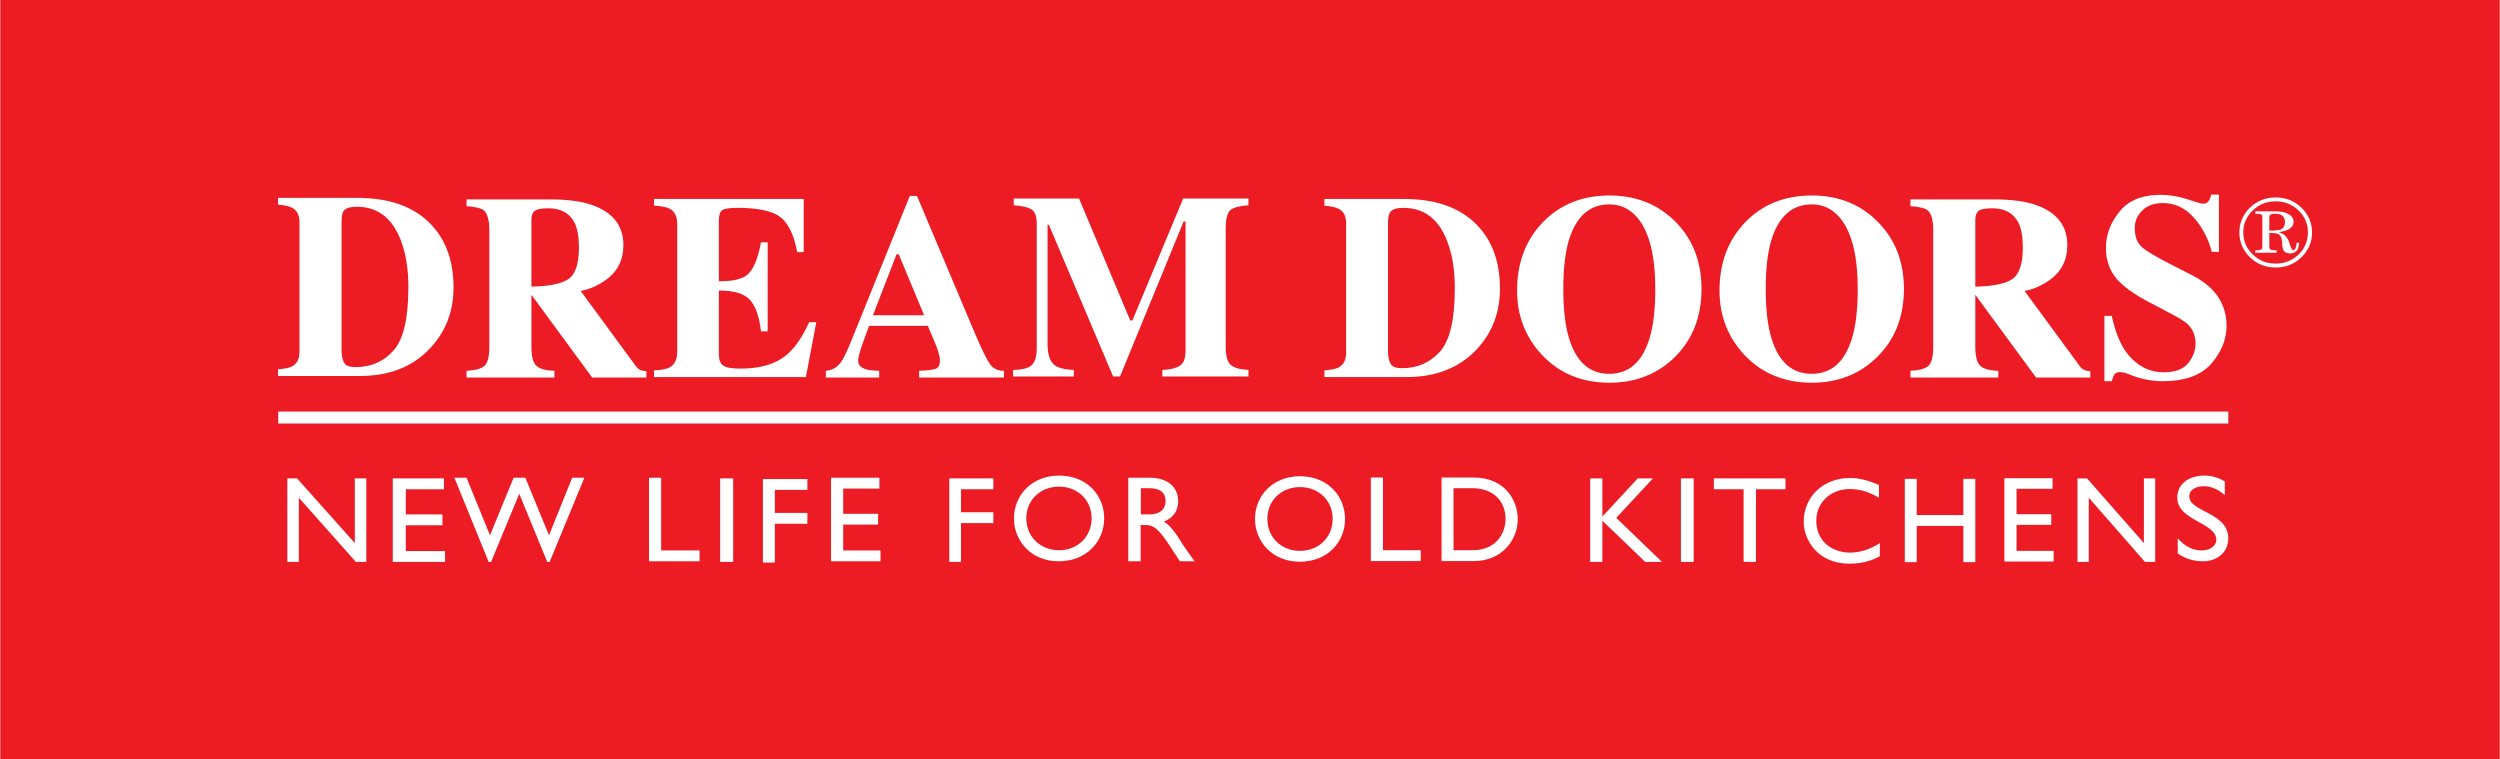 <svg version="1.2" xmlns="http://www.w3.org/2000/svg" viewBox="0 0 1150 350" width="800" height="243">
	<title>NEI-AllBrands-Logos-RGB-NoTagline-2022_DD-ai</title>
	<style>
		.s0 { fill: #ed1c24 } 
		.s1 { fill: #ffffff } 
	</style>
	<g id="Master Layer">
		<g id="&lt;Group&gt;">
			<path id="&lt;Path&gt;" class="s0" d="m1151 357.9h-1152v-365.8h1152z"/>
			<g id="&lt;Group&gt;">
				<path id="&lt;Path&gt;" class="s1" d="m127.1 189.7v5.5h898.8v-5.5z"/>
				<g id="&lt;Group&gt;">
					<g id="&lt;Group&gt;">
						<path id="&lt;Compound Path&gt;" class="s1" d="m167.7 259h-4.8l-26.3-29.6v29.6h-5.3v-38.5h4.5l26.6 29.8v-29.8h5.3z"/>
						<path id="&lt;Compound Path&gt;" class="s1" d="m203.5 225.5h-17.6v11.6h16.9v5h-16.9v11.9h18.1v5h-24.1v-38.5h23.6z"/>
						<path id="&lt;Compound Path&gt;" class="s1" d="m252.2 259h-1.1l-12.9-31.4-13 31.4h-1.1l-15.8-38.8h5.6l10.8 26.5 10.9-26.5h5.4l10.9 26.5 10.7-26.5h5.6z"/>
					</g>
					<g id="&lt;Group&gt;">
						<path id="&lt;Compound Path&gt;" class="s1" d="m303.6 253.7h17.7v5h-23.3v-38.5h5.6z"/>
						<path id="&lt;Compound Path&gt;" class="s1" d="m336.8 259h-6v-38.5h6z"/>
						<path id="&lt;Compound Path&gt;" class="s1" d="m371 225.8h-15v10.6h15v5h-15v17.9h-5.5v-38.5h20.5z"/>
						<path id="&lt;Compound Path&gt;" class="s1" d="m404.2 225.2h-16.7v11.6h16.1v5h-16.1v11.9h17.2v5h-22.8v-38.5h22.3z"/>
					</g>
					<g id="&lt;Group&gt;">
						<path id="&lt;Compound Path&gt;" class="s1" d="m456.7 225.5h-14.9v10.6h14.9v5h-14.9v17.9h-5.4v-38.5h20.3z"/>
						<path id="&lt;Compound Path&gt;" fill-rule="evenodd" class="s1" d="m487 219.2c12.7 0 20.8 9 20.8 19.7 0 10.4-7.9 19.8-21 19.8-12.6 0-20.6-9.3-20.6-19.8 0-10.6 8.2-19.7 20.8-19.7zm0 34.4c8.6 0 15-6.3 15-14.7 0-8.4-6.4-14.6-15-14.6-8.7 0-15.1 6.2-15.1 14.6 0 8.4 6.4 14.7 15.1 14.7z"/>
						<path id="&lt;Compound Path&gt;" fill-rule="evenodd" class="s1" d="m528.9 220.2c8 0 13 4.2 13 10.8 0 4.5-2.4 7.8-6.6 9.4 3.6 2.3 5.8 5.9 8.8 10.7 1.7 2.6 2.7 3.9 5.4 7.6h-6.8l-5.2-7.9c-5.2-7.9-7.6-8.8-10.5-8.8h-2.4v16.7h-5.7v-38.5zm-4.2 16.9h3.6c6.1 0 7.8-3.1 7.8-6.3-0.1-3.6-2.3-5.8-7.8-5.8h-3.6z"/>
					</g>
					<g id="&lt;Group&gt;">
						<path id="&lt;Compound Path&gt;" fill-rule="evenodd" class="s1" d="m598 219.5c12.7 0 20.8 9 20.8 19.7 0 10.4-7.8 19.7-20.9 19.7-12.6 0-20.6-9.3-20.6-19.7 0-10.7 8.2-19.7 20.7-19.7zm0 34.4c8.7 0 15.1-6.3 15.1-14.7 0-8.5-6.4-14.7-15.1-14.7-8.6 0-15 6.2-15 14.7 0 8.4 6.4 14.7 15 14.7z"/>
						<path id="&lt;Compound Path&gt;" class="s1" d="m636.3 253.6h17.4v5h-23v-38.5h5.6z"/>
						<path id="&lt;Compound Path&gt;" fill-rule="evenodd" class="s1" d="m663.3 220.1h14.8c14.1 0 20.3 10.2 20.3 19.2 0 9.9-7.6 19.3-20.2 19.3h-14.9zm5.5 33.5h8.7c12.4 0 15.3-9.6 15.3-14.3 0-7.7-4.9-14.3-15.6-14.3h-8.4z"/>
					</g>
					<g id="&lt;Group&gt;">
						<path id="&lt;Compound Path&gt;" class="s1" d="m764.9 259h-7.7l-19.8-19v19h-5.6v-38.5h5.6v17.6l16.3-17.6h7l-16.9 18.2z"/>
						<path id="&lt;Compound Path&gt;" class="s1" d="m779.5 259h-5.9v-38.5h5.9z"/>
						<path id="&lt;Compound Path&gt;" class="s1" d="m821.8 225.5h-13.6v33.5h-5.7v-33.5h-13.7v-5h33z"/>
						<path id="&lt;Compound Path&gt;" class="s1" d="m864.9 229.4c-4.8-2.8-8.9-4-13.4-4-8.9 0-15.5 6.2-15.5 14.7 0 8.6 6.4 14.6 15.7 14.6 4.4 0 9.2-1.5 13.6-4.4v6.1c-3.8 2-8 3.4-14.1 3.4-14.6 0-21-11.1-21-19.2 0-11.7 9-20.3 21.4-20.3 4 0 8 1 13.3 3.2z"/>
						<path id="&lt;Compound Path&gt;" class="s1" d="m909.3 259.1h-5.5v-16.7h-21.5v16.7h-5.5v-38.4h5.5v16.7h21.5v-16.7h5.5z"/>
						<path id="&lt;Compound Path&gt;" class="s1" d="m944.9 225.3h-16.6v11.7h16v4.9h-16v12h17.1v4.9h-22.7v-38.4h22.2z"/>
						<path id="&lt;Compound Path&gt;" class="s1" d="m992.2 259h-4.7l-25.9-29.6v29.6h-5.2v-38.5h4.4l26.2 29.8v-29.8h5.2z"/>
						<path id="&lt;Compound Path&gt;" class="s1" d="m1024.3 228.2c-3.6-3.2-7-4.1-9.8-4.1-3.8 0-6.6 1.9-6.6 4.6 0 7.4 18 7.3 18 19.5 0 6.1-4.9 10.5-11.6 10.5-4.5 0-8.2-1.2-11.7-3.6v-7c3.1 3.6 6.9 5.6 11 5.6 4.6 0 6.8-2.7 6.8-4.9 0-7.9-18-8.8-18-19.4 0-6.2 5-10.2 12.6-10.2 3.2 0 6.3 0.9 9.3 2.7z"/>
					</g>
				</g>
				<g id="&lt;Group&gt;">
					<g id="&lt;Group&gt;">
						<path id="&lt;Compound Path&gt;" fill-rule="evenodd" class="s1" d="m127 170.2q4.5-0.3 6.4-1.3 3.5-1.8 3.5-6.7v-59.9q0-4.6-3.3-6.5-1.9-1.1-6.6-1.5v-3.1h36.5q22.2 0 33.8 12 10.6 10.9 10.6 29.3 0 16.5-10.7 27.9-11.9 12.9-32.5 12.9h-37.7zm30.7-2.7q1.1 1.7 5.1 1.7 10.6 0 17.4-7.6 6.9-7.6 6.9-29.3 0-12.8-3.7-22.1-6-14.9-20.1-14.9-4.7 0-6.1 2-0.9 1.3-0.9 5.1v59.8q0.2 3.7 1.4 5.3z"/>
						<path id="&lt;Compound Path&gt;" fill-rule="evenodd" class="s1" d="m213.9 170.9q6.1-0.3 8.3-2.3 2.2-2 2.2-8.8v-53.7q0-7-2.6-9.2-1.7-1.4-7.9-1.9v-3.1h38.5q12 0 19.4 2.6 14.4 5.1 14.4 18.5 0 9.9-7.5 15.6-5.8 4.3-12.2 5.5l25.4 34.6q1 1.4 2.1 1.8 1.1 0.5 2.8 0.6v2.9h-25l-27.9-38h-0.1v23.8q0 6.4 2.1 8.6 2.1 2.3 8.5 2.5v3.1h-40.5zm46.7-42.1q5.1-3.2 5.1-14.7 0-7.1-1.9-11.2-3.4-6.9-12.2-6.9-4.8 0-6.3 1.2-1.5 1.2-1.5 4v30.9q11.8-0.2 16.8-3.3z"/>
						<path id="&lt;Compound Path&gt;" class="s1" d="m300.3 173.8v-3.1q5.2-0.2 7.3-1.4 3.4-1.9 3.4-7.2v-58.8q0-5.3-3.5-7.1-2-1.1-7.2-1.4v-3.1h69v24.5h-3q-2.2-11.8-7.7-16.1-5.5-4.3-19.9-4.3-5.5 0-7 1.1-1.5 1.2-1.5 4.6v28.1q10.3 0.2 13.9-3.7 3.6-3.9 5.5-14.2h3.1v41h-3.1q-1.2-10.4-5.2-14.6-3.9-4.2-14.2-4.2v29.4q0 3.8 2 5.2 2 1.4 8 1.4 11.5 0 18.7-4.5 7.3-4.5 12.9-16.9h3.3l-4.8 25.3z"/>
						<path id="&lt;Compound Path&gt;" fill-rule="evenodd" class="s1" d="m379.5 170.9q4.3-0.3 7-4 1.7-2.3 4.9-10.2l26.8-66.4h3.3l26.9 63.8q4.6 10.7 6.8 13.8 2.3 3.1 6.4 3v3.1h-39.1v-3.1q5.9-0.2 7.8-1 1.8-0.8 1.8-3.9 0-1.4-0.9-4.3-0.6-1.8-1.6-4.2l-3.1-7.3h-27.1q-2.6 7.2-3.4 9.4-1.6 4.7-1.6 6.8 0 2.6 3.5 3.8 2.1 0.6 6.2 0.7v3.1h-24.6zm45.3-25.6l-11.7-28.1h-1l-10.9 28.1z"/>
						<path id="&lt;Compound Path&gt;" class="s1" d="m465.8 170.5q6.8-0.1 8.9-2.5 2-2.4 2-7.2v-57.7q0-5-2.3-6.5-2.4-1.6-8.3-2v-3.1h30.1l23.6 56.2h1l23.4-56.2h30.1v3.1q-6 0.4-8.3 2.2-2.2 1.8-2.2 8.8v53.8q0 6.7 2.2 8.7 2.3 2.1 8.3 2.4v3h-39.7v-3q5.3-0.2 8-1.9 2.7-1.6 2.7-7.1v-59.4h-0.9l-29.3 71.4h-3.2l-29.6-69.9h-0.6v54.9q0 6.1 2.3 8.9 2.2 2.8 9.8 3.1v3h-28z"/>
					</g>
					<g id="&lt;Group&gt;">
						<path id="&lt;Compound Path&gt;" fill-rule="evenodd" class="s1" d="m609.3 170.7q4.5-0.3 6.5-1.3 3.5-1.9 3.5-6.7v-59.9q0-4.7-3.3-6.5-2-1.1-6.7-1.5v-3.1h36.6q22.1 0 33.7 12 10.6 10.9 10.6 29.3 0 16.5-10.6 27.9-12 12.9-32.5 12.9h-37.8zm30.7-2.7q1.2 1.7 5.1 1.7 10.6 0 17.5-7.7 6.8-7.6 6.8-29.2 0-12.9-3.7-22.1-5.9-14.9-20.1-14.9-4.6 0-6 2-1 1.3-1 5v59.8q0.2 3.7 1.4 5.4z"/>
						<path id="&lt;Compound Path&gt;" fill-rule="evenodd" class="s1" d="m770.8 101.9q12.3 12.2 12.3 31.3 0 19.2-12.3 31.4-12.1 11.8-30.1 11.8-19.2 0-31.3-13-11.3-12.2-11.3-29.5 0-19.1 11.8-31.4 12-12.4 30.8-12.4 18.1 0 30.1 11.8zm-11.7 54.2q2.7-8.7 2.7-22.9 0-19.3-5.7-29.2-5.7-9.8-15.5-9.8-13.5 0-18.6 16.4-2.6 8.7-2.6 22.6 0 14.2 2.7 22.9 5 16.2 18.5 16.2 13.5 0 18.5-16.2z"/>
						<path id="&lt;Compound Path&gt;" fill-rule="evenodd" class="s1" d="m864 101.9q12.4 12.2 12.4 31.3 0 19.2-12.4 31.4-12 11.8-30 11.8-19.2 0-31.3-13-11.3-12.2-11.3-29.5 0-19.1 11.8-31.4 11.9-12.4 30.8-12.4 18.1 0 30 11.8zm-11.6 54.2q2.7-8.7 2.7-22.9 0-19.3-5.7-29.2-5.7-9.8-15.5-9.8-13.5 0-18.6 16.4-2.6 8.7-2.6 22.6 0 14.2 2.7 22.9 5 16.2 18.5 16.2 13.5 0 18.5-16.2z"/>
						<path id="&lt;Compound Path&gt;" fill-rule="evenodd" class="s1" d="m879.4 170.9q6.1-0.3 8.3-2.3 2.2-2 2.2-8.8v-53.7q0-7-2.6-9.2-1.7-1.4-7.9-1.9v-3.1h38.5q12 0 19.4 2.6 14.4 5.1 14.4 18.5 0 9.9-7.5 15.6-5.8 4.3-12.2 5.5l25.4 34.6q1 1.4 2.1 1.8 1.1 0.5 2.8 0.6v2.9h-25l-27.9-38h-0.1v23.8q0 6.4 2.1 8.6 2.1 2.3 8.5 2.5v3.1h-40.5zm46.7-42.1q5.1-3.2 5.1-14.7 0-7.1-1.9-11.2-3.4-6.9-12.2-6.9-4.8 0-6.3 1.2-1.5 1.2-1.5 4v30.9q11.8-0.2 16.8-3.3z"/>
						<path id="&lt;Compound Path&gt;" class="s1" d="m968.8 145.6h3.4q2.9 13.7 9.3 19.8 6.3 6.2 14.5 6.2 8 0 11.4-4.2 3.4-4.3 3.4-9 0-5.4-3.5-8.9-2.4-2.2-9.5-5.8l-7.6-4q-11.3-5.8-16-11.5-4.7-5.7-4.7-14 0-8.9 6.2-16.6 6.2-7.8 18.9-7.8 6.5 0 12.6 2.1 6.1 2 6.9 2 2 0 2.7-1.2 0.8-1.1 1.2-3h3.6v26.4h-3.3q-2.4-9.2-8.3-15.8-5.9-6.7-14.3-6.7-6 0-9.4 3.4-3.5 3.3-3.5 8.2 0 5.7 3.2 8.6 3.2 2.9 14.3 8.5l8.8 4.5q5.9 3 9.4 6.7 6.6 6.9 6.6 16.7 0 9.2-7 17.4-7.1 8.1-22.6 8.1-3.6 0-7.2-0.7-3.7-0.7-7.2-2.1l-2.3-0.9q-0.8-0.2-1.6-0.4-0.7-0.1-1.2-0.1-1.9 0-2.6 1.1-0.7 1.1-1.2 3.1h-3.4z"/>
					</g>
					<g id="&lt;Group&gt;">
						<path id="&lt;Compound Path&gt;" fill-rule="evenodd" class="s1" d="m1035.9 95.7q4.9-4.7 11.8-4.7 7 0 11.9 4.7 4.9 4.8 4.9 11.4 0 6.7-4.9 11.5-4.9 4.7-11.9 4.7-6.9 0-11.8-4.7-4.9-4.8-4.9-11.5 0-6.6 4.9-11.4zm1.3 21.6q4.3 4.2 10.5 4.2 6.2 0 10.6-4.2 4.3-4.2 4.3-10.2 0-5.9-4.3-10.1-4.4-4.2-10.6-4.2-6.2 0-10.5 4.2-4.4 4.2-4.4 10.1 0 6 4.4 10.2zm1.1-1.9q1.9 0 2.6-0.3 0.7-0.2 0.7-1.3v-13.7q0-1-0.7-1.3-0.7-0.3-2.6-0.3v-1.1h9.5q3.7 0 5.9 1.3 2.3 1.3 2.3 3.6 0 1.8-1.8 3.1-1.8 1.2-4.8 1.5v0.2q3.5 1.1 4.6 4.7 1 3.5 1.7 3.5 0.8 0 1.2-0.9 0.3-0.6 0.5-2.5h1.2q-0.2 2.1-0.8 3.1-1 1.8-3.4 1.8-2.3 0-3.1-1.5-0.5-0.9-0.6-3.6-0.2-2.8-1.4-3.6-1.1-0.8-4.5-0.7v6.4q0 1.1 1 1.4 0.6 0.2 2.4 0.2v1.1h-9.9zm11.7-9.6q2-0.8 2-3.6 0-1.7-1.1-2.7-1.1-1-3.4-1-1.2 0-1.9 0.3-0.8 0.3-0.8 1.3v6.2q3.9 0 5.2-0.5z"/>
					</g>
				</g>
			</g>
		</g>
	</g>
</svg>